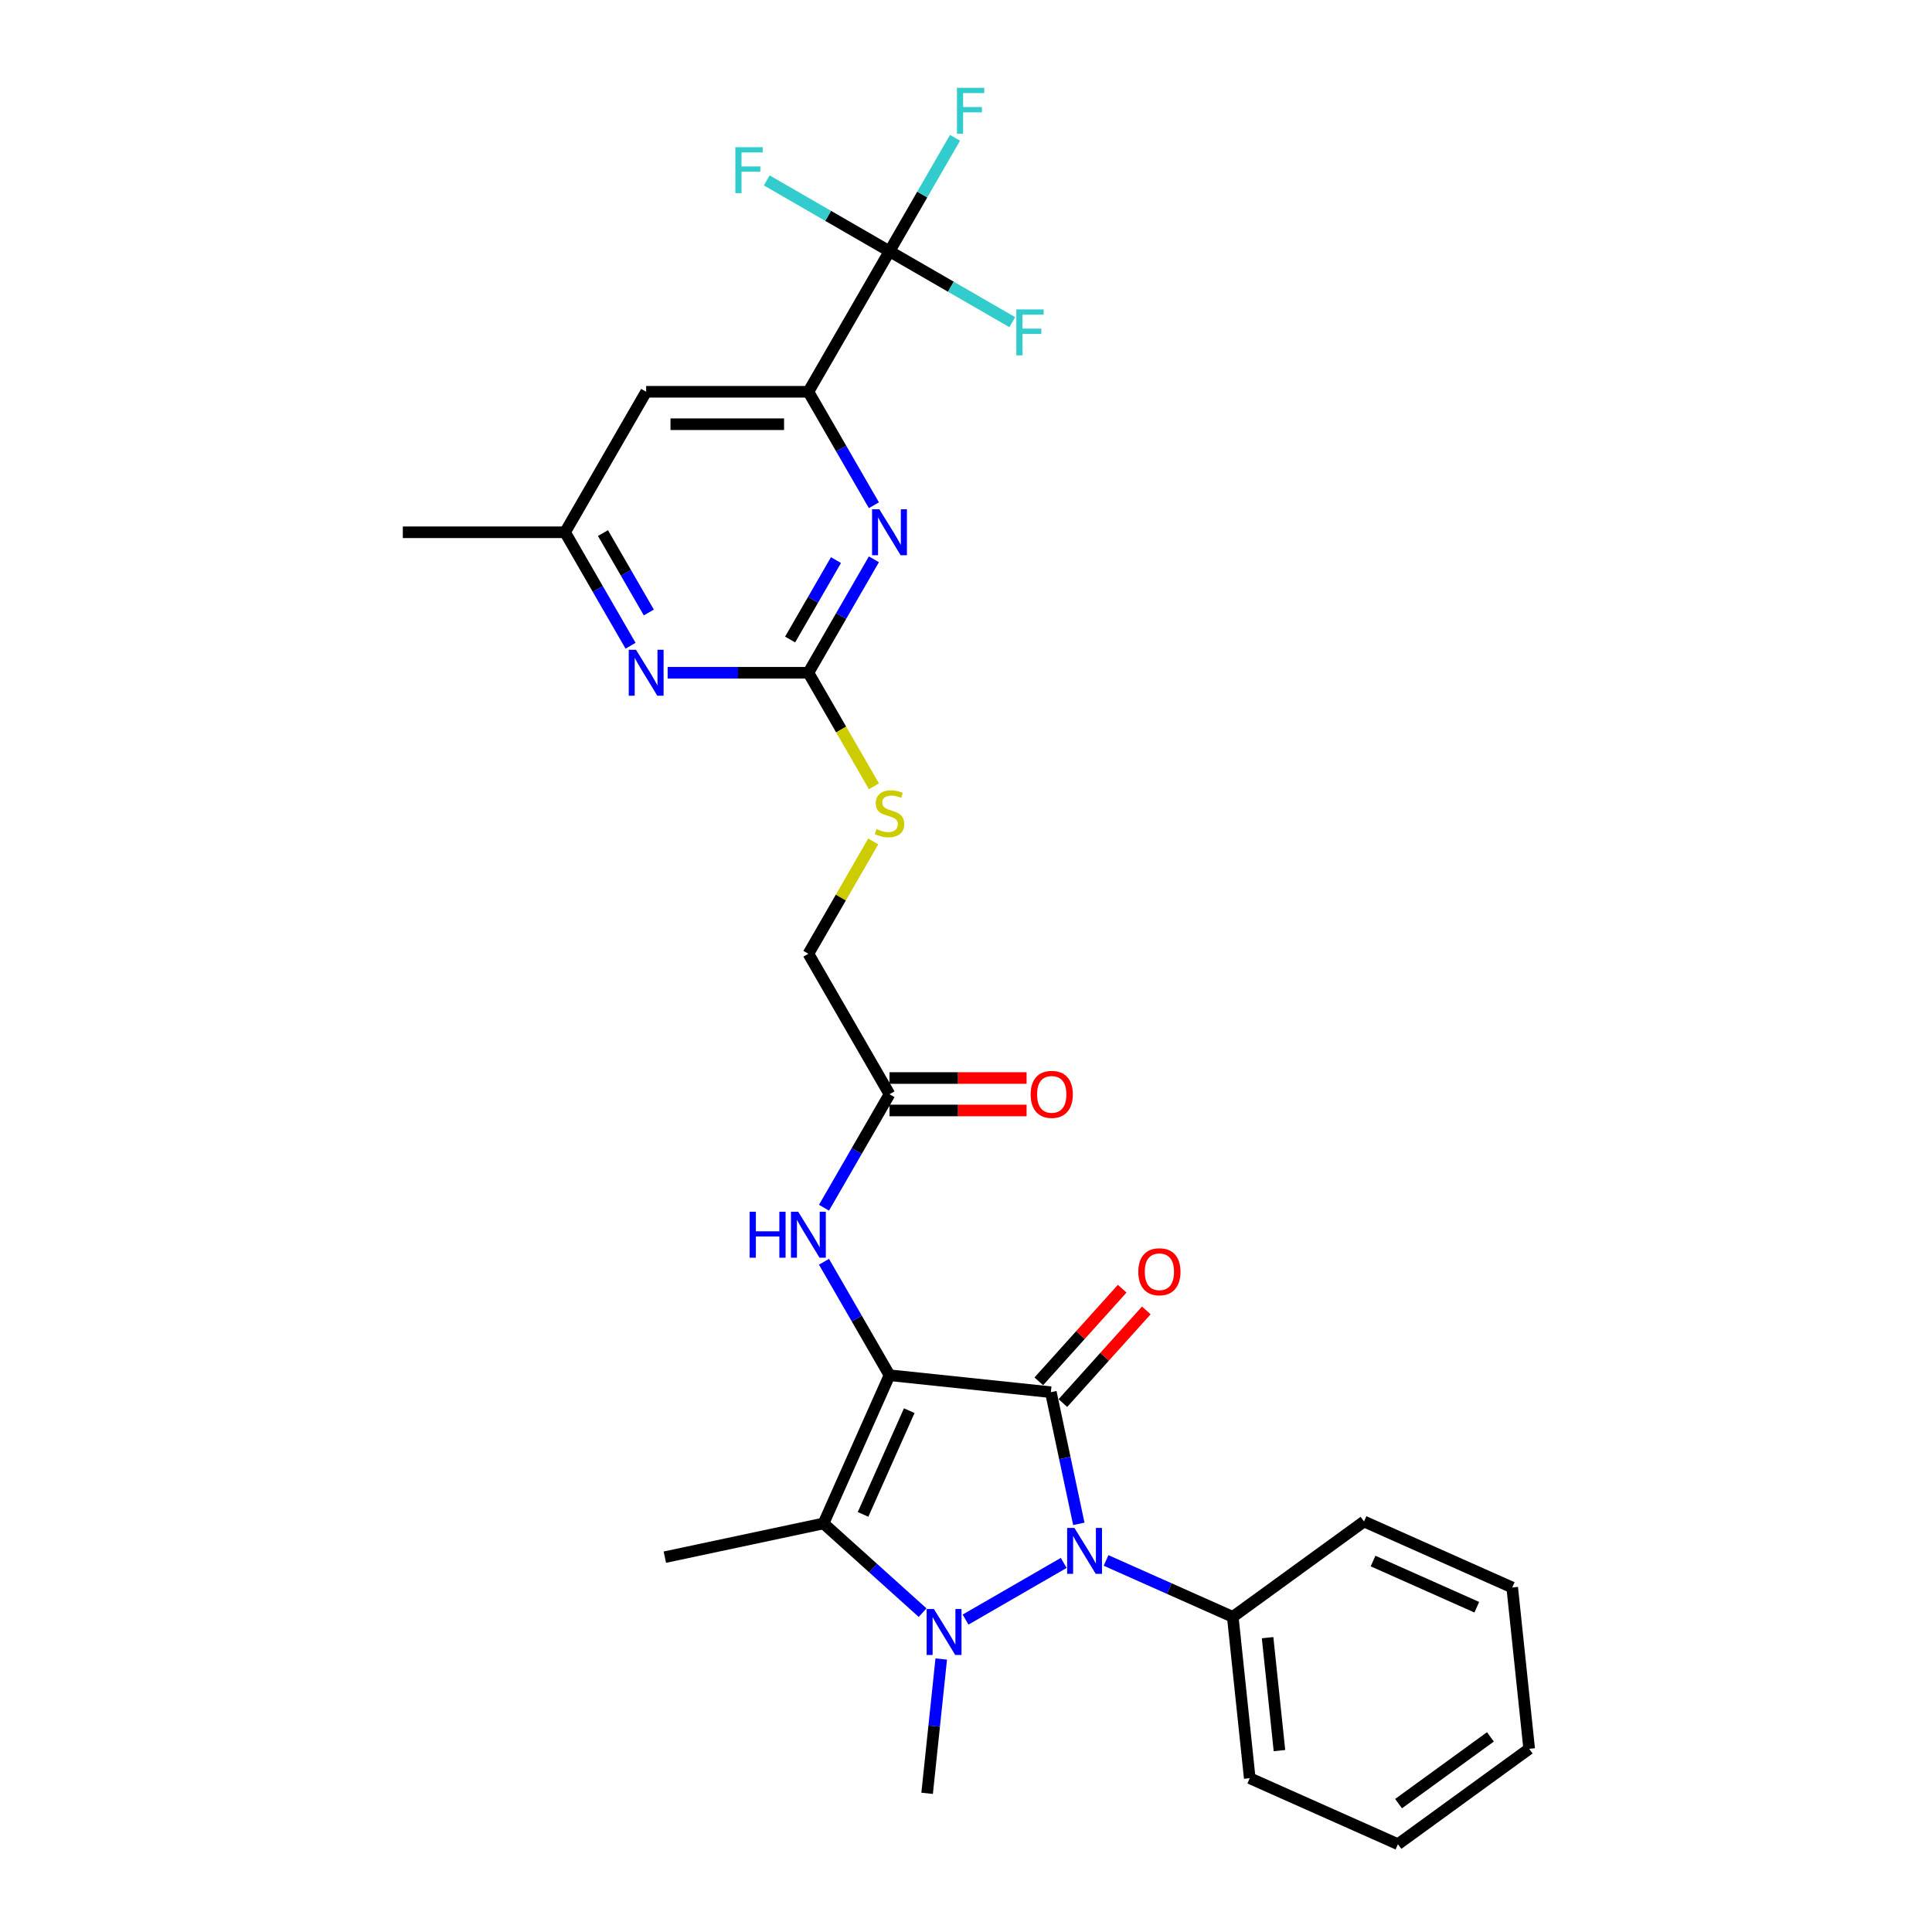 <?xml version='1.0' encoding='iso-8859-1'?>
<svg version='1.1' baseProfile='full'
              xmlns='http://www.w3.org/2000/svg'
                      xmlns:rdkit='http://www.rdkit.org/xml'
                      xmlns:xlink='http://www.w3.org/1999/xlink'
                  xml:space='preserve'
width='1000px' height='1000px' viewBox='0 0 1000 1000'>
<!-- END OF HEADER -->
<rect style='opacity:1.0;fill:#FFFFFF;stroke:none' width='1000' height='1000' x='0' y='0'> </rect>
<path class='bond-0' d='M 460.406,711.819 L 543.915,720.596' style='fill:none;fill-rule:evenodd;stroke:#000000;stroke-width:6px;stroke-linecap:butt;stroke-linejoin:miter;stroke-opacity:1' />
<path class='bond-3' d='M 460.406,711.819 L 426.252,788.528' style='fill:none;fill-rule:evenodd;stroke:#000000;stroke-width:6px;stroke-linecap:butt;stroke-linejoin:miter;stroke-opacity:1' />
<path class='bond-3' d='M 470.625,730.156 L 446.717,783.852' style='fill:none;fill-rule:evenodd;stroke:#000000;stroke-width:6px;stroke-linecap:butt;stroke-linejoin:miter;stroke-opacity:1' />
<path class='bond-8' d='M 460.406,711.819 L 443.452,682.453' style='fill:none;fill-rule:evenodd;stroke:#000000;stroke-width:6px;stroke-linecap:butt;stroke-linejoin:miter;stroke-opacity:1' />
<path class='bond-8' d='M 443.452,682.453 L 426.498,653.088' style='fill:none;fill-rule:evenodd;stroke:#0000FF;stroke-width:6px;stroke-linecap:butt;stroke-linejoin:miter;stroke-opacity:1' />
<path class='bond-2' d='M 543.915,720.596 L 551.157,754.668' style='fill:none;fill-rule:evenodd;stroke:#000000;stroke-width:6px;stroke-linecap:butt;stroke-linejoin:miter;stroke-opacity:1' />
<path class='bond-2' d='M 551.157,754.668 L 558.399,788.741' style='fill:none;fill-rule:evenodd;stroke:#0000FF;stroke-width:6px;stroke-linecap:butt;stroke-linejoin:miter;stroke-opacity:1' />
<path class='bond-11' d='M 550.155,726.214 L 571.74,702.241' style='fill:none;fill-rule:evenodd;stroke:#000000;stroke-width:6px;stroke-linecap:butt;stroke-linejoin:miter;stroke-opacity:1' />
<path class='bond-11' d='M 571.74,702.241 L 593.326,678.268' style='fill:none;fill-rule:evenodd;stroke:#FF0000;stroke-width:6px;stroke-linecap:butt;stroke-linejoin:miter;stroke-opacity:1' />
<path class='bond-11' d='M 537.675,714.977 L 559.26,691.004' style='fill:none;fill-rule:evenodd;stroke:#000000;stroke-width:6px;stroke-linecap:butt;stroke-linejoin:miter;stroke-opacity:1' />
<path class='bond-11' d='M 559.26,691.004 L 580.846,667.031' style='fill:none;fill-rule:evenodd;stroke:#FF0000;stroke-width:6px;stroke-linecap:butt;stroke-linejoin:miter;stroke-opacity:1' />
<path class='bond-1' d='M 477.536,834.704 L 451.894,811.616' style='fill:none;fill-rule:evenodd;stroke:#0000FF;stroke-width:6px;stroke-linecap:butt;stroke-linejoin:miter;stroke-opacity:1' />
<path class='bond-1' d='M 451.894,811.616 L 426.252,788.528' style='fill:none;fill-rule:evenodd;stroke:#000000;stroke-width:6px;stroke-linecap:butt;stroke-linejoin:miter;stroke-opacity:1' />
<path class='bond-20' d='M 487.183,858.704 L 483.53,893.463' style='fill:none;fill-rule:evenodd;stroke:#0000FF;stroke-width:6px;stroke-linecap:butt;stroke-linejoin:miter;stroke-opacity:1' />
<path class='bond-20' d='M 483.53,893.463 L 479.876,928.223' style='fill:none;fill-rule:evenodd;stroke:#000000;stroke-width:6px;stroke-linecap:butt;stroke-linejoin:miter;stroke-opacity:1' />
<path class='bond-29' d='M 499.771,838.296 L 550.576,808.963' style='fill:none;fill-rule:evenodd;stroke:#0000FF;stroke-width:6px;stroke-linecap:butt;stroke-linejoin:miter;stroke-opacity:1' />
<path class='bond-13' d='M 572.49,807.68 L 605.286,822.281' style='fill:none;fill-rule:evenodd;stroke:#0000FF;stroke-width:6px;stroke-linecap:butt;stroke-linejoin:miter;stroke-opacity:1' />
<path class='bond-13' d='M 605.286,822.281 L 638.082,836.883' style='fill:none;fill-rule:evenodd;stroke:#000000;stroke-width:6px;stroke-linecap:butt;stroke-linejoin:miter;stroke-opacity:1' />
<path class='bond-22' d='M 426.252,788.528 L 344.118,805.986' style='fill:none;fill-rule:evenodd;stroke:#000000;stroke-width:6px;stroke-linecap:butt;stroke-linejoin:miter;stroke-opacity:1' />
<path class='bond-4' d='M 460.406,130.064 L 418.421,202.783' style='fill:none;fill-rule:evenodd;stroke:#000000;stroke-width:6px;stroke-linecap:butt;stroke-linejoin:miter;stroke-opacity:1' />
<path class='bond-17' d='M 460.406,130.064 L 477.36,100.699' style='fill:none;fill-rule:evenodd;stroke:#000000;stroke-width:6px;stroke-linecap:butt;stroke-linejoin:miter;stroke-opacity:1' />
<path class='bond-17' d='M 477.36,100.699 L 494.313,71.334' style='fill:none;fill-rule:evenodd;stroke:#33CCCC;stroke-width:6px;stroke-linecap:butt;stroke-linejoin:miter;stroke-opacity:1' />
<path class='bond-18' d='M 460.406,130.064 L 492.181,148.409' style='fill:none;fill-rule:evenodd;stroke:#000000;stroke-width:6px;stroke-linecap:butt;stroke-linejoin:miter;stroke-opacity:1' />
<path class='bond-18' d='M 492.181,148.409 L 523.956,166.754' style='fill:none;fill-rule:evenodd;stroke:#33CCCC;stroke-width:6px;stroke-linecap:butt;stroke-linejoin:miter;stroke-opacity:1' />
<path class='bond-19' d='M 460.406,130.064 L 428.631,111.719' style='fill:none;fill-rule:evenodd;stroke:#000000;stroke-width:6px;stroke-linecap:butt;stroke-linejoin:miter;stroke-opacity:1' />
<path class='bond-19' d='M 428.631,111.719 L 396.856,93.373' style='fill:none;fill-rule:evenodd;stroke:#33CCCC;stroke-width:6px;stroke-linecap:butt;stroke-linejoin:miter;stroke-opacity:1' />
<path class='bond-5' d='M 418.421,348.222 L 435.385,377.604' style='fill:none;fill-rule:evenodd;stroke:#000000;stroke-width:6px;stroke-linecap:butt;stroke-linejoin:miter;stroke-opacity:1' />
<path class='bond-5' d='M 435.385,377.604 L 452.348,406.986' style='fill:none;fill-rule:evenodd;stroke:#CCCC00;stroke-width:6px;stroke-linecap:butt;stroke-linejoin:miter;stroke-opacity:1' />
<path class='bond-6' d='M 418.421,348.222 L 435.375,318.857' style='fill:none;fill-rule:evenodd;stroke:#000000;stroke-width:6px;stroke-linecap:butt;stroke-linejoin:miter;stroke-opacity:1' />
<path class='bond-6' d='M 435.375,318.857 L 452.329,289.492' style='fill:none;fill-rule:evenodd;stroke:#0000FF;stroke-width:6px;stroke-linecap:butt;stroke-linejoin:miter;stroke-opacity:1' />
<path class='bond-6' d='M 408.963,331.015 L 420.831,310.46' style='fill:none;fill-rule:evenodd;stroke:#000000;stroke-width:6px;stroke-linecap:butt;stroke-linejoin:miter;stroke-opacity:1' />
<path class='bond-6' d='M 420.831,310.46 L 432.699,289.904' style='fill:none;fill-rule:evenodd;stroke:#0000FF;stroke-width:6px;stroke-linecap:butt;stroke-linejoin:miter;stroke-opacity:1' />
<path class='bond-9' d='M 418.421,348.222 L 381.995,348.222' style='fill:none;fill-rule:evenodd;stroke:#000000;stroke-width:6px;stroke-linecap:butt;stroke-linejoin:miter;stroke-opacity:1' />
<path class='bond-9' d='M 381.995,348.222 L 345.57,348.222' style='fill:none;fill-rule:evenodd;stroke:#0000FF;stroke-width:6px;stroke-linecap:butt;stroke-linejoin:miter;stroke-opacity:1' />
<path class='bond-7' d='M 452.329,261.513 L 435.375,232.148' style='fill:none;fill-rule:evenodd;stroke:#0000FF;stroke-width:6px;stroke-linecap:butt;stroke-linejoin:miter;stroke-opacity:1' />
<path class='bond-7' d='M 435.375,232.148 L 418.421,202.783' style='fill:none;fill-rule:evenodd;stroke:#000000;stroke-width:6px;stroke-linecap:butt;stroke-linejoin:miter;stroke-opacity:1' />
<path class='bond-31' d='M 418.421,202.783 L 334.452,202.783' style='fill:none;fill-rule:evenodd;stroke:#000000;stroke-width:6px;stroke-linecap:butt;stroke-linejoin:miter;stroke-opacity:1' />
<path class='bond-31' d='M 405.826,219.577 L 347.047,219.577' style='fill:none;fill-rule:evenodd;stroke:#000000;stroke-width:6px;stroke-linecap:butt;stroke-linejoin:miter;stroke-opacity:1' />
<path class='bond-12' d='M 426.498,625.11 L 443.452,595.745' style='fill:none;fill-rule:evenodd;stroke:#0000FF;stroke-width:6px;stroke-linecap:butt;stroke-linejoin:miter;stroke-opacity:1' />
<path class='bond-12' d='M 443.452,595.745 L 460.406,566.38' style='fill:none;fill-rule:evenodd;stroke:#000000;stroke-width:6px;stroke-linecap:butt;stroke-linejoin:miter;stroke-opacity:1' />
<path class='bond-15' d='M 326.375,334.233 L 309.421,304.868' style='fill:none;fill-rule:evenodd;stroke:#0000FF;stroke-width:6px;stroke-linecap:butt;stroke-linejoin:miter;stroke-opacity:1' />
<path class='bond-15' d='M 309.421,304.868 L 292.468,275.503' style='fill:none;fill-rule:evenodd;stroke:#000000;stroke-width:6px;stroke-linecap:butt;stroke-linejoin:miter;stroke-opacity:1' />
<path class='bond-15' d='M 335.833,317.026 L 323.965,296.471' style='fill:none;fill-rule:evenodd;stroke:#0000FF;stroke-width:6px;stroke-linecap:butt;stroke-linejoin:miter;stroke-opacity:1' />
<path class='bond-15' d='M 323.965,296.471 L 312.098,275.915' style='fill:none;fill-rule:evenodd;stroke:#000000;stroke-width:6px;stroke-linecap:butt;stroke-linejoin:miter;stroke-opacity:1' />
<path class='bond-10' d='M 334.452,202.783 L 292.468,275.503' style='fill:none;fill-rule:evenodd;stroke:#000000;stroke-width:6px;stroke-linecap:butt;stroke-linejoin:miter;stroke-opacity:1' />
<path class='bond-16' d='M 460.406,574.777 L 495.883,574.777' style='fill:none;fill-rule:evenodd;stroke:#000000;stroke-width:6px;stroke-linecap:butt;stroke-linejoin:miter;stroke-opacity:1' />
<path class='bond-16' d='M 495.883,574.777 L 531.36,574.777' style='fill:none;fill-rule:evenodd;stroke:#FF0000;stroke-width:6px;stroke-linecap:butt;stroke-linejoin:miter;stroke-opacity:1' />
<path class='bond-16' d='M 460.406,557.983 L 495.883,557.983' style='fill:none;fill-rule:evenodd;stroke:#000000;stroke-width:6px;stroke-linecap:butt;stroke-linejoin:miter;stroke-opacity:1' />
<path class='bond-16' d='M 495.883,557.983 L 531.36,557.983' style='fill:none;fill-rule:evenodd;stroke:#FF0000;stroke-width:6px;stroke-linecap:butt;stroke-linejoin:miter;stroke-opacity:1' />
<path class='bond-21' d='M 460.406,566.38 L 418.421,493.661' style='fill:none;fill-rule:evenodd;stroke:#000000;stroke-width:6px;stroke-linecap:butt;stroke-linejoin:miter;stroke-opacity:1' />
<path class='bond-23' d='M 638.082,836.883 L 646.86,920.392' style='fill:none;fill-rule:evenodd;stroke:#000000;stroke-width:6px;stroke-linecap:butt;stroke-linejoin:miter;stroke-opacity:1' />
<path class='bond-23' d='M 656.101,847.654 L 662.245,906.11' style='fill:none;fill-rule:evenodd;stroke:#000000;stroke-width:6px;stroke-linecap:butt;stroke-linejoin:miter;stroke-opacity:1' />
<path class='bond-24' d='M 638.082,836.883 L 706.015,787.527' style='fill:none;fill-rule:evenodd;stroke:#000000;stroke-width:6px;stroke-linecap:butt;stroke-linejoin:miter;stroke-opacity:1' />
<path class='bond-14' d='M 451.98,435.535 L 435.201,464.598' style='fill:none;fill-rule:evenodd;stroke:#CCCC00;stroke-width:6px;stroke-linecap:butt;stroke-linejoin:miter;stroke-opacity:1' />
<path class='bond-14' d='M 435.201,464.598 L 418.421,493.661' style='fill:none;fill-rule:evenodd;stroke:#000000;stroke-width:6px;stroke-linecap:butt;stroke-linejoin:miter;stroke-opacity:1' />
<path class='bond-25' d='M 292.468,275.503 L 208.499,275.503' style='fill:none;fill-rule:evenodd;stroke:#000000;stroke-width:6px;stroke-linecap:butt;stroke-linejoin:miter;stroke-opacity:1' />
<path class='bond-27' d='M 646.86,920.392 L 723.569,954.545' style='fill:none;fill-rule:evenodd;stroke:#000000;stroke-width:6px;stroke-linecap:butt;stroke-linejoin:miter;stroke-opacity:1' />
<path class='bond-26' d='M 706.015,787.527 L 782.724,821.681' style='fill:none;fill-rule:evenodd;stroke:#000000;stroke-width:6px;stroke-linecap:butt;stroke-linejoin:miter;stroke-opacity:1' />
<path class='bond-26' d='M 710.691,807.992 L 764.387,831.9' style='fill:none;fill-rule:evenodd;stroke:#000000;stroke-width:6px;stroke-linecap:butt;stroke-linejoin:miter;stroke-opacity:1' />
<path class='bond-28' d='M 782.724,821.681 L 791.501,905.19' style='fill:none;fill-rule:evenodd;stroke:#000000;stroke-width:6px;stroke-linecap:butt;stroke-linejoin:miter;stroke-opacity:1' />
<path class='bond-30' d='M 723.569,954.545 L 791.501,905.19' style='fill:none;fill-rule:evenodd;stroke:#000000;stroke-width:6px;stroke-linecap:butt;stroke-linejoin:miter;stroke-opacity:1' />
<path class='bond-30' d='M 723.888,933.556 L 771.44,899.007' style='fill:none;fill-rule:evenodd;stroke:#000000;stroke-width:6px;stroke-linecap:butt;stroke-linejoin:miter;stroke-opacity:1' />
<path  class='atom-2' d='M 483.397 832.824
L 491.189 845.42
Q 491.962 846.662, 493.205 848.913
Q 494.447 851.163, 494.515 851.298
L 494.515 832.824
L 497.672 832.824
L 497.672 856.604
L 494.414 856.604
L 486.05 842.833
Q 485.076 841.221, 484.035 839.374
Q 483.028 837.527, 482.725 836.956
L 482.725 856.604
L 479.635 856.604
L 479.635 832.824
L 483.397 832.824
' fill='#0000FF'/>
<path  class='atom-3' d='M 556.116 790.84
L 563.909 803.435
Q 564.681 804.678, 565.924 806.928
Q 567.167 809.179, 567.234 809.313
L 567.234 790.84
L 570.391 790.84
L 570.391 814.62
L 567.133 814.62
L 558.77 800.849
Q 557.796 799.237, 556.755 797.389
Q 555.747 795.542, 555.445 794.971
L 555.445 814.62
L 552.355 814.62
L 552.355 790.84
L 556.116 790.84
' fill='#0000FF'/>
<path  class='atom-7' d='M 455.149 263.613
L 462.942 276.208
Q 463.714 277.451, 464.957 279.701
Q 466.2 281.951, 466.267 282.086
L 466.267 263.613
L 469.424 263.613
L 469.424 287.393
L 466.166 287.393
L 457.803 273.622
Q 456.829 272.009, 455.787 270.162
Q 454.78 268.315, 454.477 267.744
L 454.477 287.393
L 451.387 287.393
L 451.387 263.613
L 455.149 263.613
' fill='#0000FF'/>
<path  class='atom-9' d='M 388.008 627.209
L 391.232 627.209
L 391.232 637.319
L 403.391 637.319
L 403.391 627.209
L 406.615 627.209
L 406.615 650.989
L 403.391 650.989
L 403.391 640.006
L 391.232 640.006
L 391.232 650.989
L 388.008 650.989
L 388.008 627.209
' fill='#0000FF'/>
<path  class='atom-9' d='M 413.165 627.209
L 420.957 639.805
Q 421.73 641.047, 422.972 643.298
Q 424.215 645.548, 424.282 645.682
L 424.282 627.209
L 427.439 627.209
L 427.439 650.989
L 424.181 650.989
L 415.818 637.218
Q 414.844 635.606, 413.803 633.759
Q 412.795 631.911, 412.493 631.34
L 412.493 650.989
L 409.403 650.989
L 409.403 627.209
L 413.165 627.209
' fill='#0000FF'/>
<path  class='atom-10' d='M 329.196 336.332
L 336.988 348.927
Q 337.76 350.17, 339.003 352.42
Q 340.246 354.671, 340.313 354.805
L 340.313 336.332
L 343.47 336.332
L 343.47 360.112
L 340.212 360.112
L 331.849 346.341
Q 330.875 344.729, 329.834 342.881
Q 328.826 341.034, 328.524 340.463
L 328.524 360.112
L 325.434 360.112
L 325.434 336.332
L 329.196 336.332
' fill='#0000FF'/>
<path  class='atom-12' d='M 589.185 658.262
Q 589.185 652.552, 592.006 649.361
Q 594.828 646.17, 600.101 646.17
Q 605.374 646.17, 608.196 649.361
Q 611.017 652.552, 611.017 658.262
Q 611.017 664.039, 608.162 667.33
Q 605.307 670.588, 600.101 670.588
Q 594.861 670.588, 592.006 667.33
Q 589.185 664.072, 589.185 658.262
M 600.101 667.901
Q 603.728 667.901, 605.677 665.483
Q 607.658 663.031, 607.658 658.262
Q 607.658 653.593, 605.677 651.242
Q 603.728 648.857, 600.101 648.857
Q 596.474 648.857, 594.492 651.208
Q 592.544 653.559, 592.544 658.262
Q 592.544 663.065, 594.492 665.483
Q 596.474 667.901, 600.101 667.901
' fill='#FF0000'/>
<path  class='atom-15' d='M 453.688 429.103
Q 453.957 429.204, 455.065 429.674
Q 456.174 430.144, 457.383 430.447
Q 458.626 430.715, 459.835 430.715
Q 462.085 430.715, 463.395 429.64
Q 464.705 428.532, 464.705 426.618
Q 464.705 425.308, 464.033 424.502
Q 463.395 423.695, 462.387 423.259
Q 461.38 422.822, 459.7 422.318
Q 457.584 421.68, 456.308 421.076
Q 455.065 420.471, 454.158 419.195
Q 453.285 417.918, 453.285 415.769
Q 453.285 412.779, 455.3 410.932
Q 457.349 409.085, 461.38 409.085
Q 464.134 409.085, 467.258 410.395
L 466.485 412.981
Q 463.63 411.805, 461.48 411.805
Q 459.163 411.805, 457.887 412.779
Q 456.61 413.72, 456.644 415.366
Q 456.644 416.642, 457.282 417.415
Q 457.954 418.187, 458.894 418.624
Q 459.868 419.06, 461.48 419.564
Q 463.63 420.236, 464.906 420.908
Q 466.183 421.579, 467.09 422.956
Q 468.03 424.3, 468.03 426.618
Q 468.03 429.909, 465.813 431.689
Q 463.63 433.436, 459.969 433.436
Q 457.853 433.436, 456.241 432.966
Q 454.662 432.529, 452.781 431.756
L 453.688 429.103
' fill='#CCCC00'/>
<path  class='atom-17' d='M 533.459 566.447
Q 533.459 560.737, 536.28 557.546
Q 539.101 554.356, 544.375 554.356
Q 549.648 554.356, 552.469 557.546
Q 555.291 560.737, 555.291 566.447
Q 555.291 572.224, 552.436 575.516
Q 549.581 578.774, 544.375 578.774
Q 539.135 578.774, 536.28 575.516
Q 533.459 572.258, 533.459 566.447
M 544.375 576.087
Q 548.002 576.087, 549.95 573.668
Q 551.932 571.216, 551.932 566.447
Q 551.932 561.778, 549.95 559.427
Q 548.002 557.043, 544.375 557.043
Q 540.747 557.043, 538.766 559.394
Q 536.817 561.745, 536.817 566.447
Q 536.817 571.25, 538.766 573.668
Q 540.747 576.087, 544.375 576.087
' fill='#FF0000'/>
<path  class='atom-18' d='M 495.32 45.455
L 509.46 45.455
L 509.46 48.175
L 498.511 48.175
L 498.511 55.397
L 508.251 55.397
L 508.251 58.151
L 498.511 58.151
L 498.511 69.235
L 495.32 69.235
L 495.32 45.455
' fill='#33CCCC'/>
<path  class='atom-19' d='M 526.055 160.158
L 540.195 160.158
L 540.195 162.879
L 529.246 162.879
L 529.246 170.1
L 538.986 170.1
L 538.986 172.855
L 529.246 172.855
L 529.246 183.938
L 526.055 183.938
L 526.055 160.158
' fill='#33CCCC'/>
<path  class='atom-20' d='M 380.616 76.189
L 394.757 76.189
L 394.757 78.91
L 383.807 78.91
L 383.807 86.131
L 393.547 86.131
L 393.547 88.885
L 383.807 88.885
L 383.807 99.969
L 380.616 99.969
L 380.616 76.189
' fill='#33CCCC'/>
</svg>
